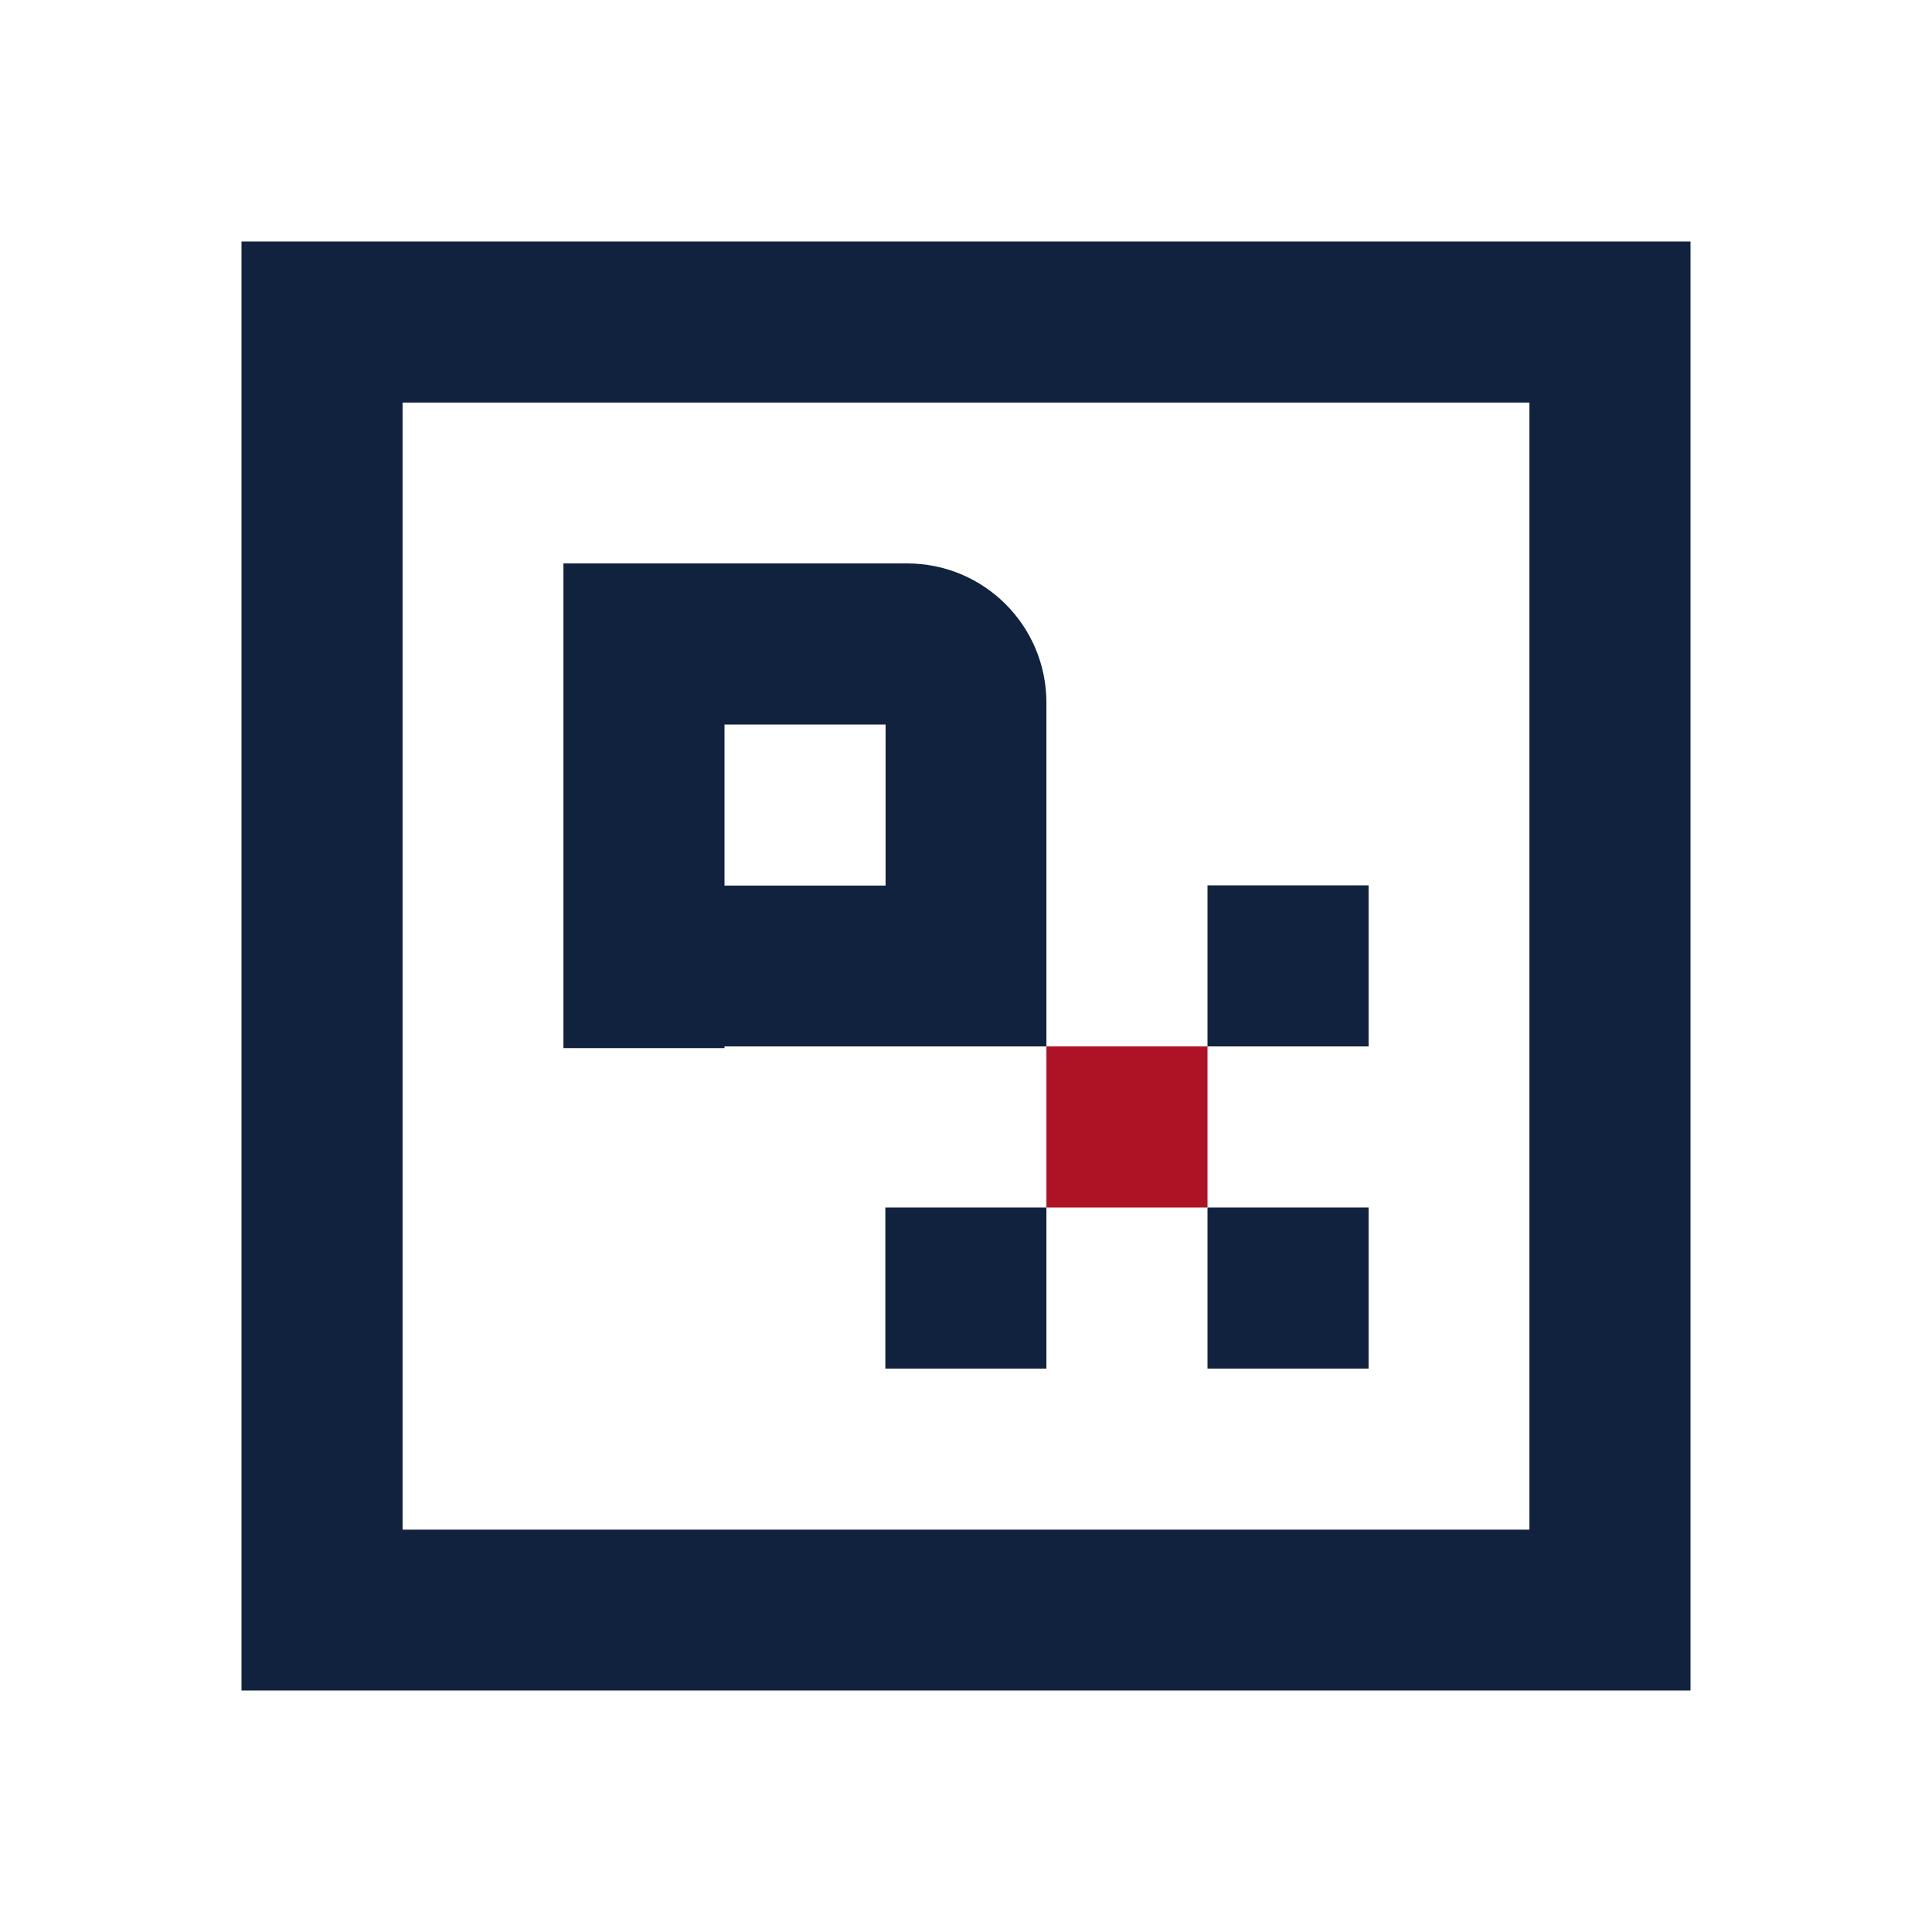 <?xml version="1.0" encoding="UTF-8"?> <svg xmlns="http://www.w3.org/2000/svg" xmlns:xlink="http://www.w3.org/1999/xlink" version="1.1" id="Calque_1" x="0px" y="0px" viewBox="0 0 800 800" style="enable-background:new 0 0 800 800;" xml:space="preserve"> <style type="text/css"> .st0{fill:none;} .st1{fill:#10223E;} .st2{fill:#AD1225;} </style> <g> <path class="st0" d="M166.7,633.4h466.6V166.7H166.7V633.4z M233.3,233.3h142.3c31.9,0,57.7,25.8,57.7,57.7v142.3H500v-66.7h66.7 v66.7H500V500h66.7v66.7H500V500h-66.7v66.7h-66.7V500h66.7v-66.7H300v0.7h-66.7V233.3z"></path> <rect x="300" y="300" class="st0" width="66.7" height="66.7"></rect> <rect x="500" y="366.6" class="st1" width="66.7" height="66.7"></rect> <rect x="500" y="500" class="st1" width="66.7" height="66.7"></rect> <rect x="366.6" y="500" class="st1" width="66.7" height="66.7"></rect> <path class="st1" d="M100,100v600h600V100H100z M633.3,633.4H166.7V166.7h466.6V633.4z"></path> <polygon class="st2" points="433.3,500 500,500 500,433.3 433.3,433.3 433.3,433.3 "></polygon> <path class="st1" d="M300,433.3h133.3h0V291c0-31.9-25.8-57.7-57.7-57.7H233.3V434H300V433.3z M300,300h66.7v66.7H300V300z"></path> </g> </svg> 